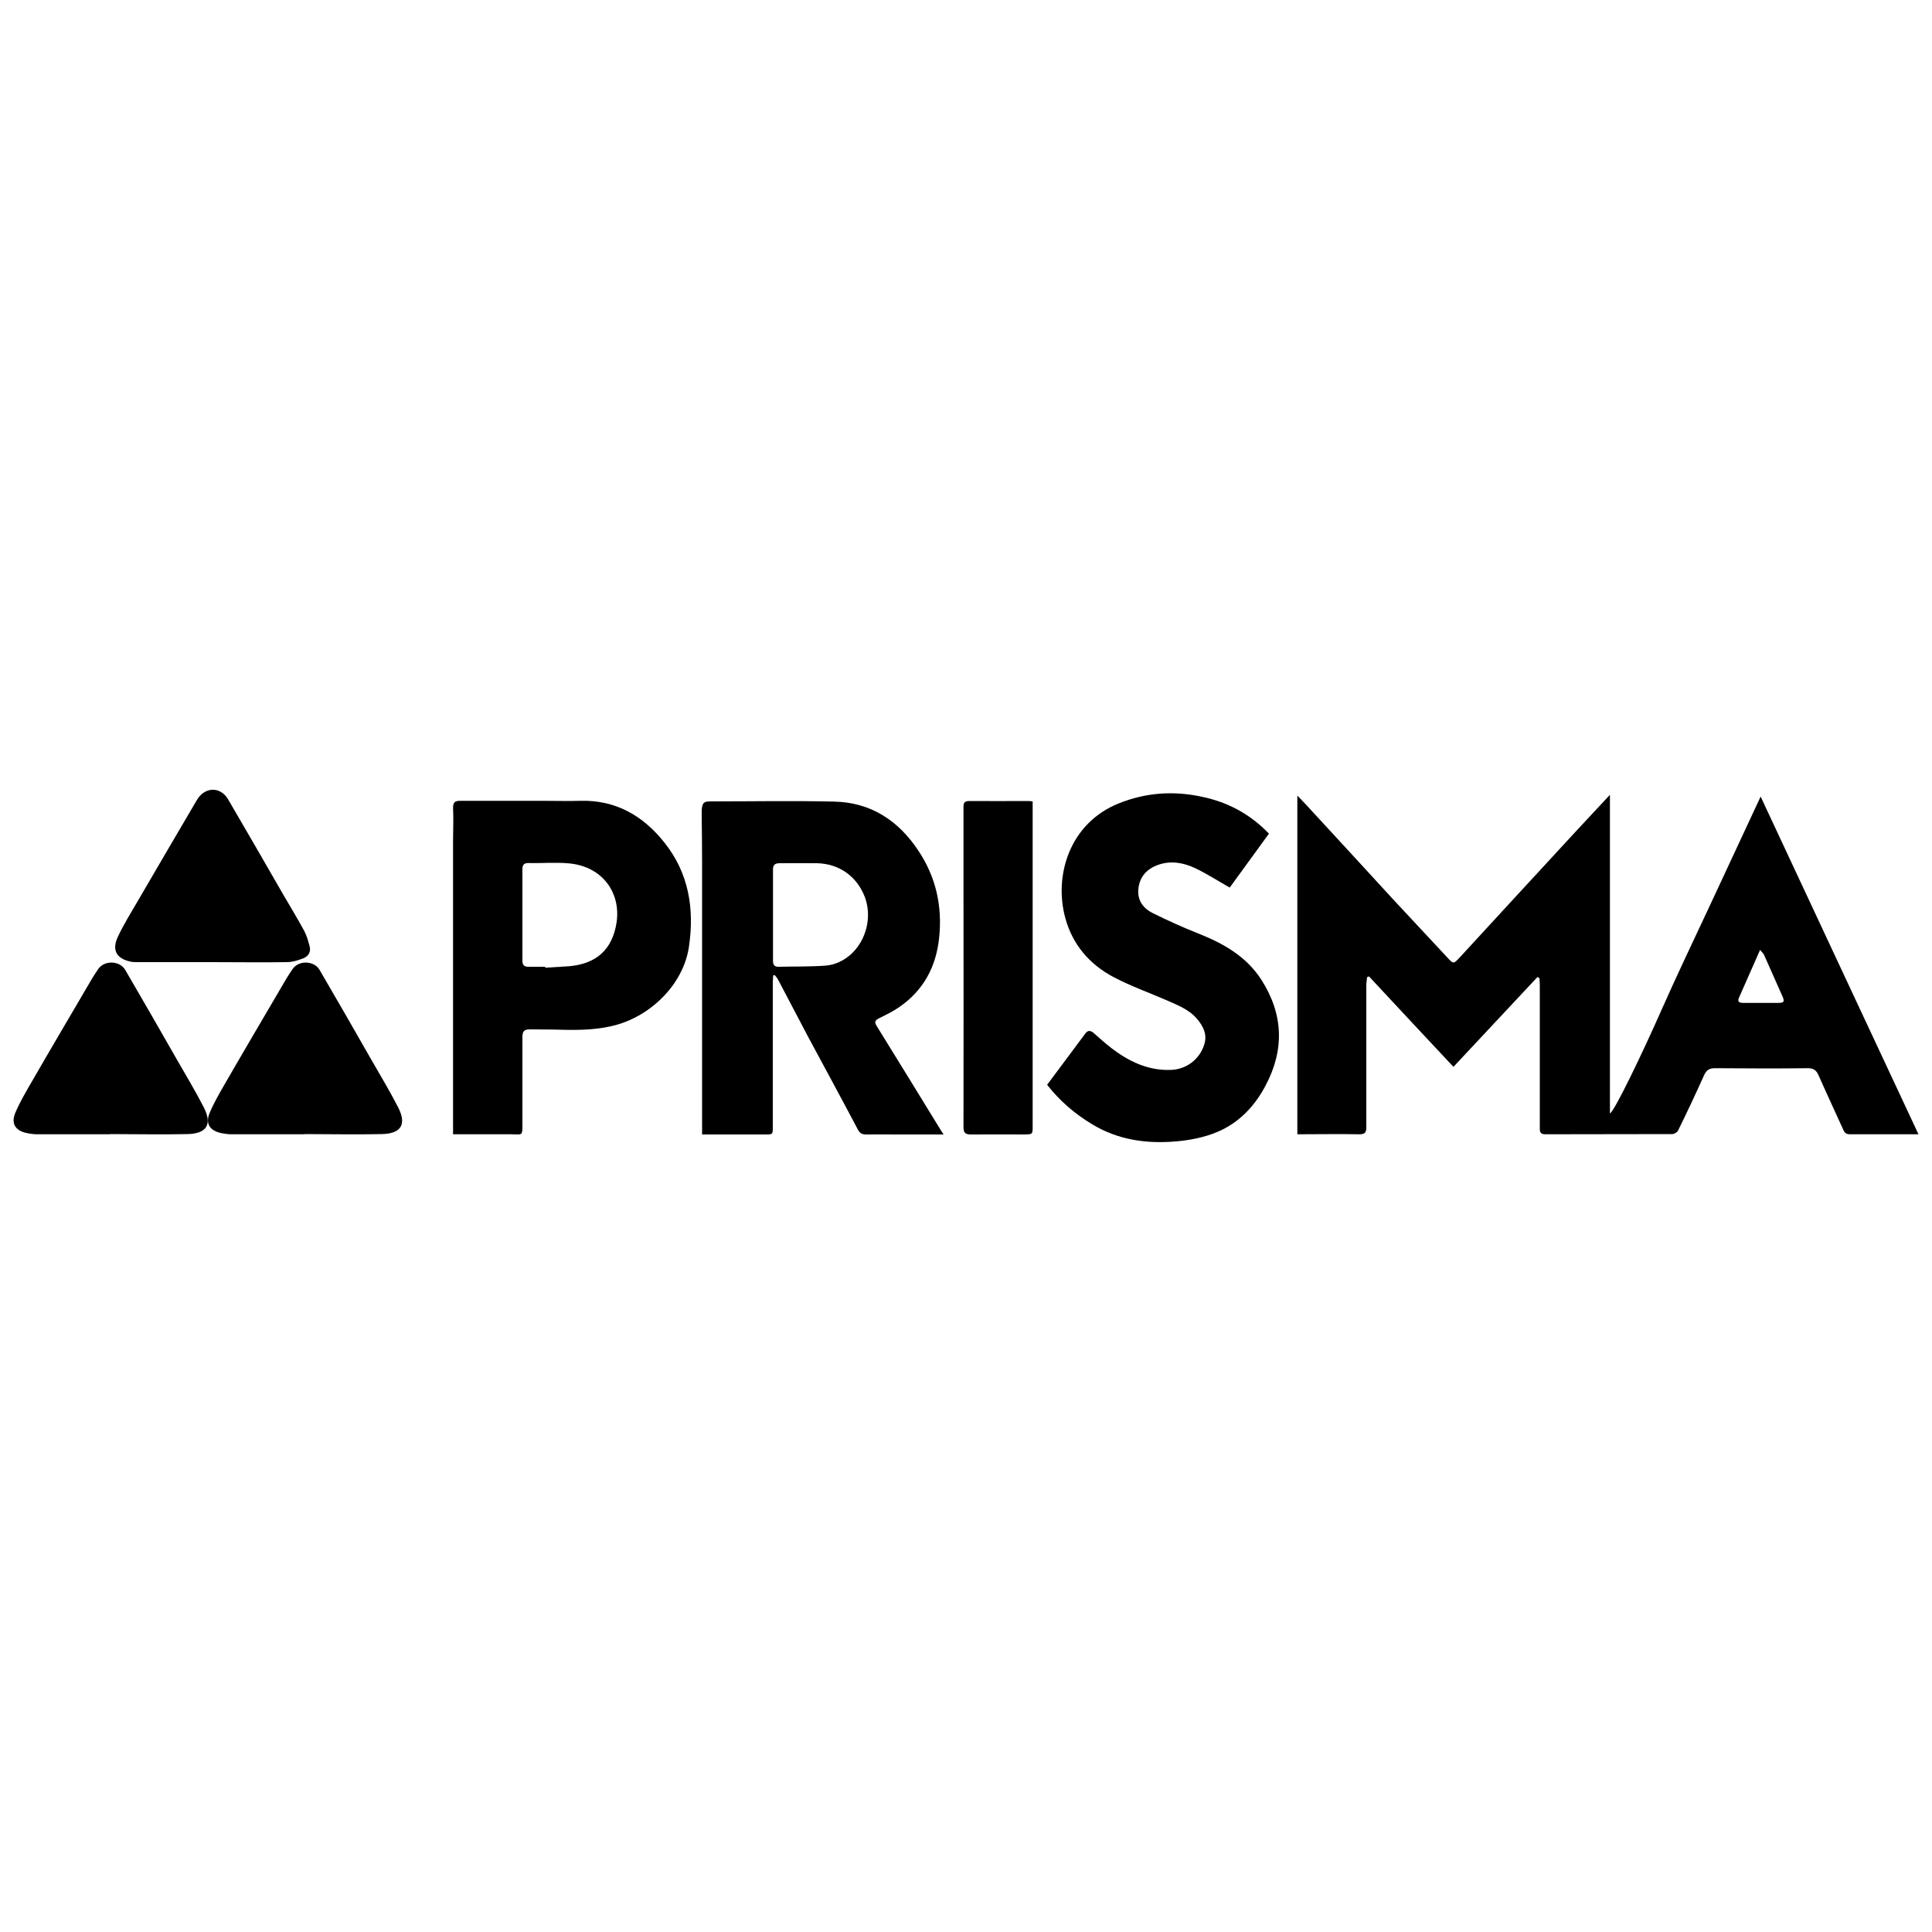 <svg xmlns="http://www.w3.org/2000/svg" id="Layer_1" data-name="Layer 1" viewBox="0 0 100 100"><path d="m67.15,58.72v-17.54c.25.26.48.49.69.73,1.42,1.54,2.83,3.07,4.24,4.61.96,1.03,1.92,2.06,2.88,3.09.28.3.28.28.63-.09,1.98-2.16,3.97-4.31,5.96-6.47.57-.62,1.15-1.23,1.78-1.91v16.49c.22-.08,1.68-3.11,2.68-5.38.81-1.83,1.68-3.64,2.53-5.46.85-1.82,1.7-3.65,2.59-5.56,2.74,5.86,5.44,11.65,8.17,17.48-.83,0-1.62,0-2.4,0-.38,0-.76,0-1.14,0-.18,0-.28-.06-.35-.23-.43-.95-.87-1.89-1.29-2.84-.11-.24-.25-.35-.54-.35-1.61.02-3.21.01-4.82,0-.29,0-.44.1-.56.37-.43.96-.88,1.91-1.34,2.85-.04.09-.2.19-.3.19-2.19.01-4.39,0-6.58.01-.29,0-.28-.16-.28-.36,0-2.44,0-4.88,0-7.33,0-.13-.01-.26-.02-.39-.03-.02-.06-.04-.1-.06-1.44,1.54-2.88,3.08-4.35,4.65-1.47-1.57-2.92-3.12-4.37-4.68-.03.01-.07.02-.1.04-.01.13-.04.27-.04.4,0,2.45,0,4.9,0,7.36,0,.28-.07.37-.36.37-1.06-.02-2.12,0-3.21,0Zm23.95-9.55c-.38.86-.73,1.66-1.09,2.47-.1.22.03.27.22.27.61,0,1.21,0,1.82,0,.29,0,.33-.07.21-.34-.32-.72-.64-1.44-.96-2.16-.04-.08-.12-.14-.2-.24Z"></path><path d="m36.34,58.72c0-.18,0-.3,0-.42,0-4.55,0-9.11,0-13.66,0-.79-.01-1.59-.02-2.38,0-.11,0-.23,0-.34.04-.38.1-.44.48-.44,2.12,0,4.25-.04,6.37.01,1.92.04,3.36,1,4.39,2.58.89,1.35,1.22,2.85,1.05,4.47-.16,1.51-.81,2.72-2.07,3.59-.33.23-.69.4-1.05.58-.19.1-.25.19-.11.4,1.1,1.77,2.19,3.56,3.28,5.33.05.08.11.17.18.28-.82,0-1.61,0-2.4,0-.54,0-1.07-.01-1.61,0-.22,0-.33-.07-.43-.26-.85-1.61-1.72-3.21-2.58-4.81-.52-.98-1.03-1.97-1.55-2.95-.04-.08-.11-.15-.17-.23-.03,0-.05.01-.08.02,0,.1-.02.21-.02.31,0,2.5,0,5.01,0,7.51,0,.42,0,.41-.42.41-.98,0-1.96,0-2.94,0-.09,0-.18,0-.32,0Zm3.67-11.38c0,.79,0,1.59,0,2.38,0,.2.06.32.27.32.82-.02,1.65,0,2.46-.06.49-.04.95-.26,1.33-.61.79-.74,1.07-1.95.69-2.95-.41-1.06-1.32-1.71-2.46-1.74-.65-.01-1.3,0-1.95,0-.25,0-.35.1-.34.35,0,.77,0,1.55,0,2.32Z"></path><path d="m23.45,58.72c0-.54,0-1.09,0-1.63,0-4.53,0-9.07,0-13.6,0-.56.03-1.11,0-1.67,0-.29.09-.37.37-.37,1.43,0,2.86,0,4.3,0,.64,0,1.28.02,1.92,0,1.83-.05,3.24.77,4.34,2.15,1.27,1.58,1.57,3.43,1.28,5.4-.29,1.99-2.05,3.67-4,4.11-1,.23-2,.21-3.01.18-.41-.01-.82,0-1.24-.01-.29,0-.37.12-.37.39,0,1.49,0,2.99,0,4.48,0,.68,0,.56-.57.56-.99,0-1.97,0-3.03,0Zm4.77-8.68s0,.03,0,.05c.42-.03.84-.05,1.26-.08,1.39-.13,2.21-.86,2.43-2.24.24-1.52-.69-2.91-2.44-3.08-.7-.07-1.42,0-2.13-.02-.23,0-.3.11-.3.32,0,1.58,0,3.15,0,4.73,0,.22.08.32.31.32.29,0,.58,0,.86,0Z"></path><path d="m54.19,56.16c.67-.9,1.33-1.78,1.99-2.67.13-.18.27-.15.42-.03.31.27.61.55.94.8.89.68,1.87,1.15,3.03,1.12.84-.02,1.52-.55,1.76-1.31.17-.53-.05-.95-.37-1.33-.41-.49-1-.71-1.56-.96-.92-.4-1.88-.74-2.77-1.21-1.24-.66-2.11-1.67-2.49-3.05-.61-2.24.25-4.92,2.75-5.93,1.41-.57,2.84-.67,4.32-.35,1.35.28,2.5.9,3.47,1.91-.69.95-1.38,1.89-2.03,2.79-.62-.35-1.19-.72-1.8-1.01-.6-.28-1.26-.4-1.92-.16-.6.22-.96.64-1.01,1.27-.05.57.26.98.74,1.22.77.38,1.56.74,2.37,1.06,1.31.52,2.49,1.19,3.27,2.41,1.13,1.78,1.19,3.61.2,5.47-.56,1.06-1.37,1.91-2.47,2.38-.68.29-1.44.44-2.18.5-1.52.13-3-.08-4.34-.9-.88-.53-1.65-1.19-2.31-2.03Z"></path><path d="m53.45,41.5c0,.17,0,.31,0,.45,0,5.45,0,10.9,0,16.35,0,.41,0,.41-.43.42-.92,0-1.83-.01-2.75,0-.31,0-.4-.08-.4-.4.01-4.06,0-8.12,0-12.18,0-1.45,0-2.91,0-4.36,0-.23.05-.32.31-.32.99.01,1.98,0,2.97,0,.08,0,.16,0,.3.02Z"></path><path d="m10.96,49.8c-1.28,0-2.55,0-3.83,0-.11,0-.23,0-.34-.02-.75-.15-1.01-.58-.7-1.27.31-.67.71-1.3,1.08-1.94,1-1.72,2.01-3.44,3.02-5.16.4-.69,1.22-.72,1.62-.03.96,1.64,1.91,3.29,2.86,4.94.36.62.74,1.24,1.08,1.87.13.25.21.53.28.81.07.29-.08.51-.35.61-.26.1-.53.18-.8.19-1.31.02-2.61,0-3.92,0h0Z"></path><path d="m5.7,58.71c-1.26,0-2.51,0-3.77,0-.19,0-.39-.03-.58-.07-.55-.13-.78-.48-.57-1.01.22-.53.51-1.03.8-1.53.95-1.65,1.92-3.29,2.88-4.93.2-.35.4-.69.63-1.02.32-.46,1.11-.43,1.39.05.9,1.54,1.79,3.09,2.68,4.65.47.82.96,1.63,1.39,2.47.45.88.15,1.36-.85,1.38-1.34.03-2.68,0-4.01,0,0,0,0,0,0,0Z"></path><path d="m15.76,58.71c-1.26,0-2.51,0-3.77,0-.19,0-.39-.03-.58-.07-.55-.13-.78-.48-.57-1.01.22-.53.51-1.03.8-1.53.95-1.65,1.92-3.29,2.88-4.93.2-.35.4-.69.63-1.02.32-.46,1.11-.43,1.39.05.9,1.54,1.79,3.09,2.68,4.65.47.82.96,1.63,1.39,2.47.45.88.15,1.36-.85,1.38-1.34.03-2.68,0-4.01,0,0,0,0,0,0,0Z"></path></svg>